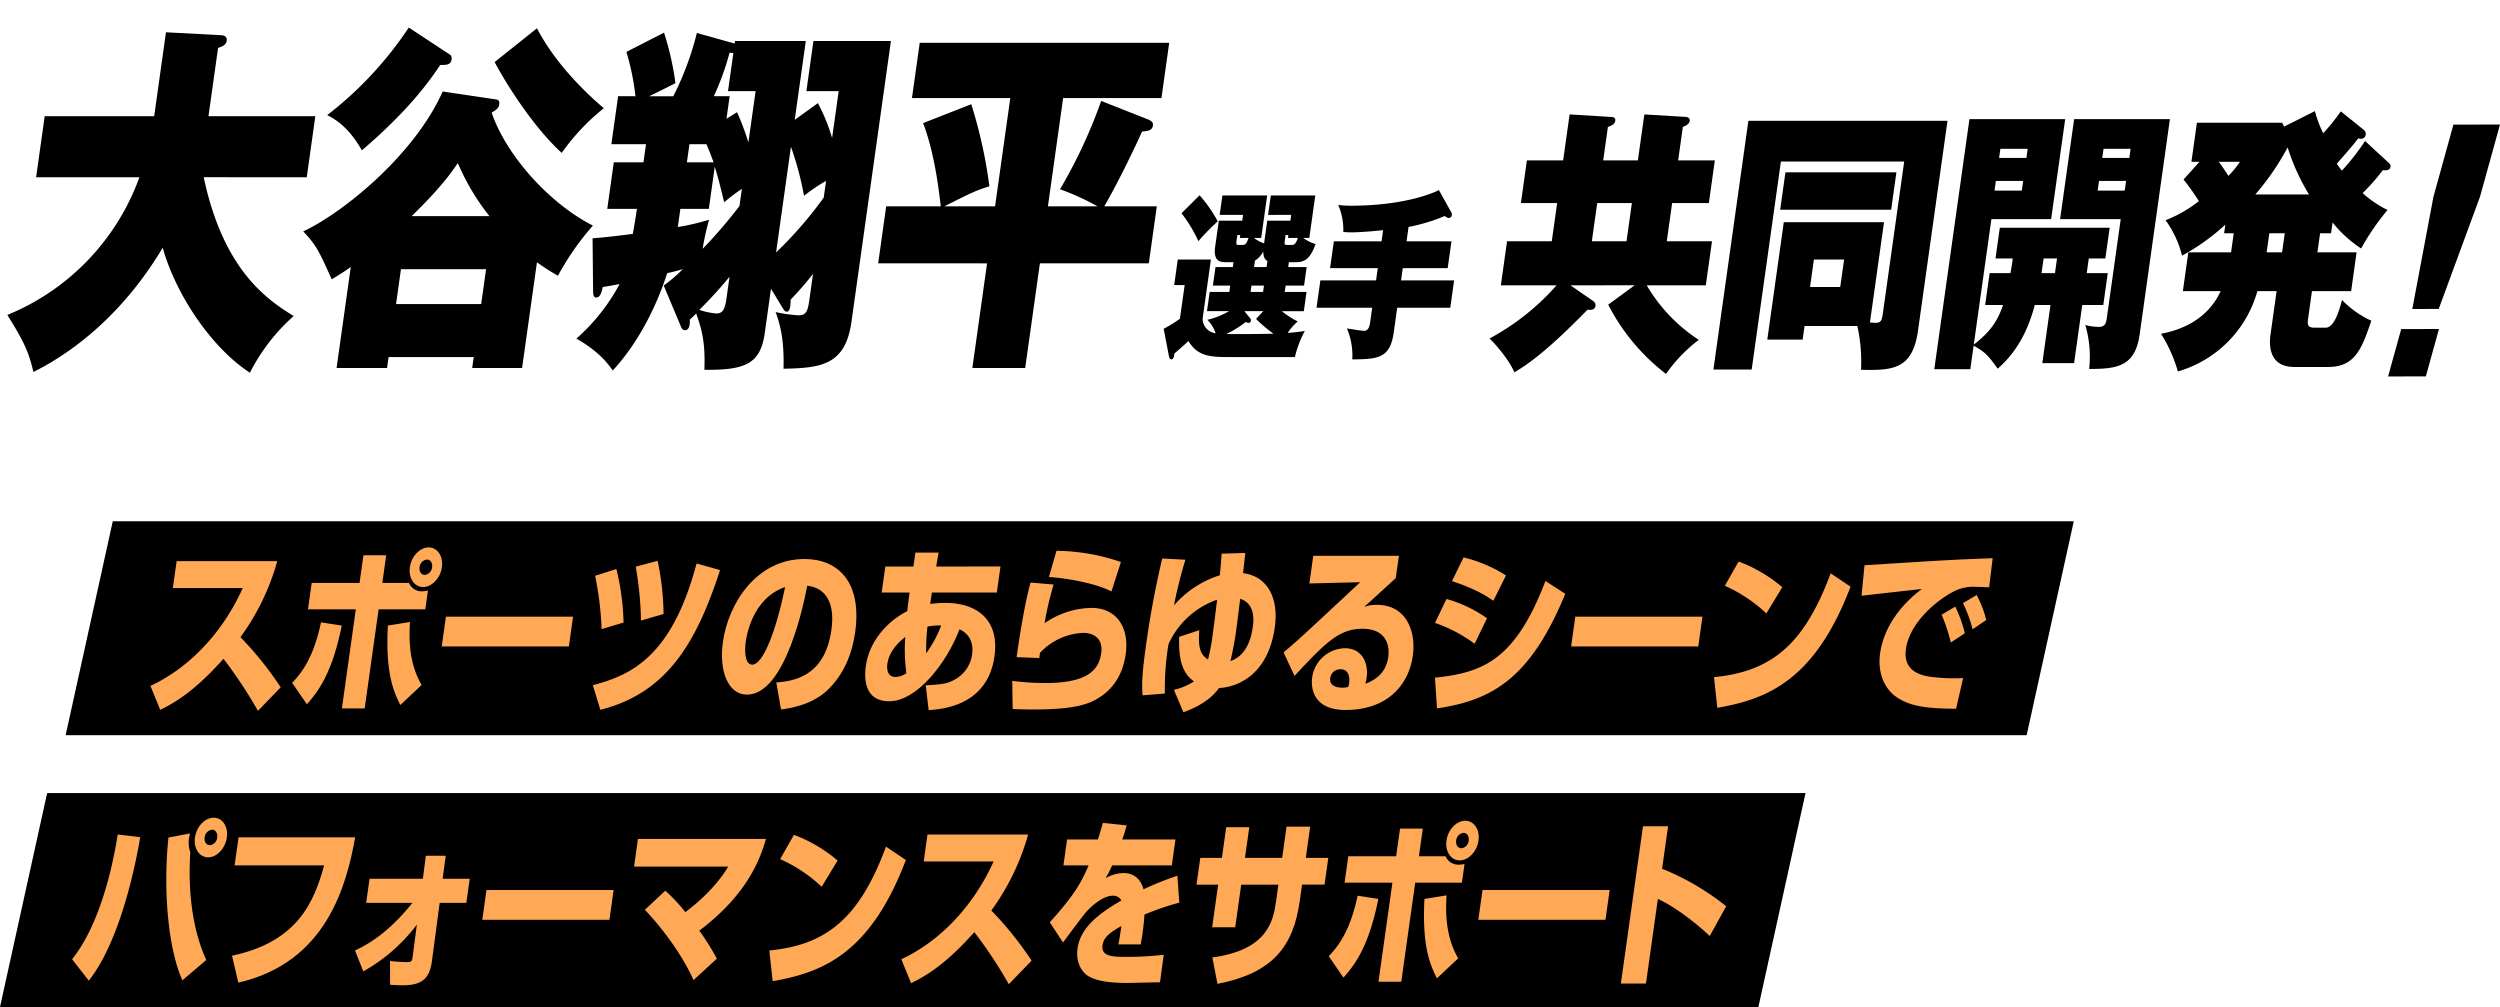 <svg xmlns="http://www.w3.org/2000/svg" width="698" height="281.161" viewBox="0 0 698 281.161">
  <g id="グループ_7803" data-name="グループ 7803" transform="translate(-24 -2082.508)">
    <g id="グループ_7600" data-name="グループ 7600" transform="translate(24 2082.508)">
      <g id="グループ_7539" data-name="グループ 7539" transform="translate(0 0)">
        <path id="パス_2387" data-name="パス 2387" d="M2.6,46.479V29.27l30.271-4.255V1.352L48.127.028c.406-.058,1.867-.16,1.867,1.274,0,1.331-1.218,1.913-2.111,2.345V22.9l29.542-4.151V35.963l-28.487,4c8.847,24.367,21.67,31.17,30.272,34.877a53.345,53.345,0,0,0-9.9,17.373c-11.2-5.187-23.292-18.239-28.973-31.167C33.356,77.7,22.481,91.422,9.414,100.429,7.386,95.183,5.763,92.541,0,85.669a65.654,65.654,0,0,0,31.165-43.2Z" transform="translate(13.977 3.098) rotate(8)"/>
        <path id="パス_2388" data-name="パス 2388" d="M48.289,21.264c.649.011.974.478.974,1.2,0,1.127-.568,1.616-1.786,2.607,5.518,11.005,19.235,22.8,32.382,27.309a75.625,75.625,0,0,0-7.71,15.22,58.854,58.854,0,0,1-6.33-2.9V94.5l-13.8,1.939V93.371L28.486,96.678v3.073l-13.958,1.961V73.233c-1.623,1.56-3,2.676-4.788,4.157C5.113,70.05,4.22,68.638,0,65.236c10.469-6.8,27.917-25.743,33.111-44.092ZM33.6,10.627c.4.147.729.512.729,1.331,0,1.536-1.218,1.708-2.921,1.946-2.192,4.51-6.573,13.32-18.342,26.652-4.544-5.918-8.6-7.6-10.956-8.4A102.12,102.12,0,0,0,21.263,4.78ZM52.021,78.413V68.579L28.486,71.888v9.833ZM50.886,53.782A64.122,64.122,0,0,1,40.091,40.344C38.712,43.1,36.52,47.606,29.379,56.8ZM56.729,0c7.3,10.242,18.179,17.319,21.587,19.5a61.072,61.072,0,0,0-9.9,13.993c-8.6-5.859-17.772-16.556-22.074-22.508Z" transform="translate(93.743 0) rotate(8)"/>
        <path id="パス_2389" data-name="パス 2389" d="M32.3,6.056,51.86,3.309V25.536l5.76-5.521A51.8,51.8,0,0,1,62.9,29.108V15.893L53.97,17.148V3.011L75.395,0V79.186c0,12.19-6.574,13.934-16.962,15.6-.892-7.866-2.516-11.837-4.383-15.365a39.848,39.848,0,0,0,6.494.009C62.9,79.1,62.9,77.459,62.9,74.284V67.421a92.639,92.639,0,0,1-5.193,8,15.516,15.516,0,0,1,.162,1.821c0,.512-.082,1.548-.731,1.639-.487.068-.811-.3-1.136-.659L51.86,73.172v12.5c0,8.708-3.978,11.008-15.258,12.491-.649-5.952-1.542-9.822-4.463-15.251-.244.343-.487.683-1.542,1.959a5.973,5.973,0,0,1,.162,1.206c0,.819-.162,1.764-1.055,1.889a1.2,1.2,0,0,1-1.218-.751L22.075,76.436A39.926,39.926,0,0,0,26.7,71.175c-.729.308-1.542.729-4.139,1.709-1.785,10.187-5.519,20.75-11.282,29.039C7.305,97.463,2.192,95.416,0,94.493A54.392,54.392,0,0,0,9.821,77.748c-2.192.718-3.085,1.048-4.545,1.458C5.194,80.242,5.113,82.2,3.9,82.37c-.731.1-.973-.58-1.136-1.684L.568,66.14c2.437-.547,3.9-.854,10.957-2.769.082-1.958.164-5.247.164-7.092l-8.2,1.152V44.321l8.2-1.152V38.046L2.11,39.392V25.87L6.9,25.2a67.876,67.876,0,0,0-4.22-11.905l9.658-6.787a79.754,79.754,0,0,1,5.113,13.522c-1.057.762-5.761,3.985-6.735,4.634l6.653-.934a83.18,83.18,0,0,0,4.059-18.4L32.3,6.773Zm-8.6,30.3v5.122l7.385-1.039c-1.622-3.049-2.272-3.983-2.676-4.745ZM31.57,53.486,23.7,54.592v5.123a65.817,65.817,0,0,0,8.359-3.225,71.614,71.614,0,0,0-.649,8.287A128.066,128.066,0,0,0,39.93,51.492V46.677a48.436,48.436,0,0,0-4.382,4.406c-2.029-5.246-3-7.364-3.978-9.48Zm4.058-27.819a77.124,77.124,0,0,1,4.3,7.9V19.121L32.3,20.193V9.437a3.648,3.648,0,0,1-1.055.045,74.528,74.528,0,0,1-2.678,12.669l4.382-.616v6.353Zm4.3,45.8a124.573,124.573,0,0,1-7.061,10.315,19.9,19.9,0,0,0,4.872.339c1.947-.273,2.19-1.947,2.19-4.61Zm11.93-8.54A112.012,112.012,0,0,0,62.9,45.908V41.2a48.26,48.26,0,0,0-5.517,4.975A88.78,88.78,0,0,0,51.86,33.117Z" transform="translate(174.086 0.954) rotate(8)"/>
        <path id="パス_2390" data-name="パス 2390" d="M30.108,21.443,2.921,25.264V9.694L71.9,0V15.57L44.717,19.39V49.917L58.433,47.99a70.58,70.58,0,0,0-11.038-3.263,140.6,140.6,0,0,0,7.954-26.01l13.714,3.3c1.056.262,1.542.705,1.542,1.422,0,1.537-1.217,1.81-2.759,2.13C65.736,32.827,62.491,42.4,60.3,47.727l14.527-2.041V61.77L44.717,66V95.5L30.108,97.557v-29.5L0,72.285V56.2l15.094-2.121c-1.461-5.53-3.9-14.613-8.115-22.318l12.579-7.094a132.842,132.842,0,0,1,8.2,22c-3.815,1.765-5.113,2.767-11.688,7.276L30.108,51.97Z" transform="translate(255.244 1.947) rotate(8)"/>
        <path id="パス_2392" data-name="パス 2392" d="M22.307,15.437l12.42-1.746V21.25L22.307,23v3.45l14.671-2.062V32.1L22.307,34.157v7c0,7.255-3.336,7.978-10.41,9.022A19.114,19.114,0,0,0,9.2,41.833c1.367.011,3.7.09,4.581.016,1.287-.079,1.609-1.038,1.609-2.56v-4.16L0,37.293V29.581l15.395-2.164v-3.45L2.21,25.821v-7.56l13.185-1.852V13.263c-1.809.456-5.989,1.45-8.642,1.823-1,.141-1.649.181-2.292.22A17.585,17.585,0,0,0,2.01,8.041a29.745,29.745,0,0,0,3.5-.289C20.057,5.708,27.694,1.134,29.261,0L33.6,5.731a1.334,1.334,0,0,1,.2.633.851.851,0,0,1-.764.969,1.775,1.775,0,0,1-1.126-.4,49.9,49.9,0,0,1-9.607,4.445Z" transform="translate(372.764 48.992) rotate(8)"/>
        <path id="パス_2483" data-name="パス 2483" d="M18.73,48.09c-5.144.723-8.4.774-11.414-2.911-.643.851-2.251,2.7-3.377,3.974,0,.609.04,1.669-.643,1.765-.362.05-.643-.367-.764-.755L0,42.756A34.458,34.458,0,0,0,4.1,39.34V29.852l-2.894.407V23.055l9.164-1.288V38.458a4.148,4.148,0,0,0,4.181,3.523,10.024,10.024,0,0,0-2.814-3.41A21.571,21.571,0,0,0,17.4,35.339l-6.111.859V30.769l5.427-.762V28.231l-4.783.672V23.677l4.783-.672v-1.37l-2.17.3c-1.448.2-3.5.288-3.5-3.872V10.712L17.525,9.8V8.18l-6.472.909V3.609l12.38-1.74V13.843l-2.01.282a9.072,9.072,0,0,0,3.015,1.1V8.831l6.391-.9V6.31l-6.391.9V1.728L36.737,0V11.973l-1.688.238a10.73,10.73,0,0,0,3.657,1.211c-.843,4.025-2.089,5.417-4.782,5.8l-1.89.266v1.37l5.1-.717v5.225l-5.1.717v1.776l6.03-.848v5.429l-6.07.853a22.454,22.454,0,0,0,4.785,2.219,14.931,14.931,0,0,0-2.332,3.575c2.332-.531,3.417-.835,4.662-1.214a29.13,29.13,0,0,0-1.727,7.6ZM4.743,4.446a37.772,37.772,0,0,1,6.029,6.509A61.115,61.115,0,0,0,6.191,17.18,38.909,38.909,0,0,0,.443,10.124ZM18.45,16.522c1-.141,1.125-.564,1.485-2.187l-2.41.339v-.811l-.8.112v1.877c0,.914.363.863.8.8Zm8.4,17.489-5.225.735,1.889,1.764a.7.7,0,0,1,.281.621.631.631,0,0,1-.524.682,1.783,1.783,0,0,1-.843-.135,29.3,29.3,0,0,1-4.9,4.089c2.17-.255,10.812-1.52,13.023-1.932a34.116,34.116,0,0,1-5.386-3.4Zm-.8-14.042c-.4-.146-1.206-.438-1.527-2.474a6.29,6.29,0,0,1-1.931,2.859v1.826l3.458-.486Zm0,6.952-3.458.485v1.776l3.458-.487ZM32.116,14.6c.6-.085,1.085-.2,1.447-2.182l-2.733.384v-.811l-.764.108v1.876c0,.914.363.862.965.778Z" transform="translate(330.849 49.459) rotate(8)"/>
      </g>
      <g id="グループ_7541" data-name="グループ 7541" transform="translate(414.722 24.943)">
        <path id="パス_2393" data-name="パス 2393" d="M34.084,13.895V.933L45.713,0c.68-.017,1.176.3,1.176.928,0,.78-.681,1.423-1.671,1.953V12.33L55.364,10.9V22.929L45.219,24.355V35.131l12.5-1.757V45.789L41.384,48.084A45.8,45.8,0,0,0,57.9,61.146a41.588,41.588,0,0,0-7.733,10.691,57.478,57.478,0,0,1-18.682-16.9l6.557-6.388-17.754,2.5,6.928,3.477a1.479,1.479,0,0,1,.805,1.215c0,1.327-1.424,1.37-2.042,1.38C22.33,62.007,14.907,72.108,8.165,77.272,6.185,73.958,1.793,70.2,0,68.892a67.543,67.543,0,0,0,16.454-17.3l-15.4,2.164V41.338L13.423,39.6V28.823L3.4,30.231V18.207L13.423,16.8V3.836l11.444-.906c.5-.069,1.423-.122,1.423.894,0,.859-.68,1.423-1.794,1.969v9.449ZM24.5,27.267V38.043L34.084,36.7V25.92Z" transform="translate(10.754 1.339) rotate(8)"/>
        <path id="パス_2394" data-name="パス 2394" d="M23.507,62.295V66.12l-9.774,1.374V34.387l27.713-3.895V58.759c2.537-.123,3.218-.14,3.218-2.639V12.94l-34.086,4.79V76.37L0,77.857V7.737L55.055,0V59.188c0,10.853-5.382,12-14.228,13.01a46.874,46.874,0,0,0-2.722-11.955ZM42.93,16.228V26.769L12.248,31.081V20.54ZM23.507,43.554v7.731l8.35-1.174V42.38Z" transform="translate(74.501 1.123) rotate(8)"/>
        <path id="パス_2395" data-name="パス 2395" d="M11.567,58.559v-8.98l5.752-.808c.062-1.413.125-2.906.062-4.146l-4.762.669V36.625l30.373-4.269v8.669l-4.578.643v4.139l5.815-.818v8.98l-5.815.818v16.4L29.63,72.418V56.02l-4.331.609c-.618,4.849-2.041,12.466-7.793,19.055-3.155-3.3-4.021-4.042-7.547-5.422V76.9L0,78.3V7.79L26.475,4.069V32.256L9.959,34.578V69.95c3.9-3.983,5.629-7.194,6.557-12.086ZM17.258,16.3V13.719L9.711,14.78v2.576ZM9.711,23.837V26.57l7.547-1.06V22.777ZM29.63,42.9l-3.712.522v4.138l3.712-.521ZM55.426,0V60.749c0,9.057-5.011,10.387-12.62,11.456a31.342,31.342,0,0,0-2.784-12.025,12.407,12.407,0,0,0,3.649.033c.929-.13,2.042-.286,2.042-2.472V29.553L28.949,31.909V3.721ZM45.713,12.3V9.72l-7.485,1.052v2.576Zm-7.485,7.532v2.734l7.485-1.052V18.777Z" transform="translate(136.229 0.608) rotate(8)"/>
        <path id="パス_2396" data-name="パス 2396" d="M46.272,34.071l-3.032.426v5.388l10.827-1.521V49.294L43.239,50.816v7.418c0,1.874.062,2.88,2.1,2.594l3.092-.435c2.228-.313,3.032-4.564,3.465-8.3a26.729,26.729,0,0,0,8.908,4.6c-1.547,7.948-2.6,13.405-10.145,14.466l-9.341,1.313c-7.052.991-7.856-5.065-7.856-8.032V52.189l-5.32.748A32.349,32.349,0,0,1,9.28,78.233a39.92,39.92,0,0,0-6.124-9.759C14.661,64.593,17.2,56.9,18,54.363L7.547,55.832V44.9l11.815-1.661V37.852l-2.659.375V35.805A61.28,61.28,0,0,1,5.939,46.064,28.3,28.3,0,0,0,0,36.9a35.476,35.476,0,0,0,8.475-6.579A70.375,70.375,0,0,0,3.4,24.947l3.711-5.519-2.227.313V8.731L28.456,5.419l.681,1L37.055.931a33.292,33.292,0,0,0,3.154,5.8A55.906,55.906,0,0,0,44.229,0l6.99,4.171a1.435,1.435,0,0,1,.8,1.292A1.3,1.3,0,0,1,50.849,6.8a1.77,1.77,0,0,1-.742-.052c-1.236,2.2-1.855,3.149-4.949,7.879.8.9,1.175,1.241,1.67,1.717a64.7,64.7,0,0,0,5.258-9.094l7.237,5c.5.321.8.59.8,1.058,0,1.248-1.3,1.275-1.979,1.293a57.576,57.576,0,0,1-4.7,7.141,29.278,29.278,0,0,0,7.547,3.7,66.641,66.641,0,0,0-5.815,11.671,33.463,33.463,0,0,1-8.907-6.088ZM12.434,18.681c.989.954,2.289,2.411,3.216,3.529a26.514,26.514,0,0,0,2.66-4.356Zm26.229,5.527A58.954,58.954,0,0,1,30.93,12.02a71.356,71.356,0,0,1-7.113,14.274ZM29.2,36.469v5.388l4.269-.6V35.87Z" transform="translate(195.033 0) rotate(8)"/>
        <path id="パス_2397" data-name="パス 2397" d="M21.154,0,18.431,20.741l-7.053,32.63-7.3,1.044L5.556,22.582,8.279,1.841ZM1.787,60.4l10.436-1.493L10.436,72.517,0,74.012Z" transform="translate(262.33 6.878) rotate(8)"/>
      </g>
    </g>
    <g id="グループ_7599" data-name="グループ 7599" transform="translate(24 2228.052)">
      <path id="パス_2584" data-name="パス 2584" d="M13.16,0H504.1l-13.16,59.728H0Z" transform="translate(0 75.889)"/>
      <path id="パス_2585" data-name="パス 2585" d="M13.16,0H560.676l-13.16,59.728H0Z" transform="translate(18.324 0)"/>
      <g id="グループ_7294" data-name="グループ 7294" transform="translate(19.389 78.042)">
        <path id="パス_2411" data-name="パス 2411" d="M0,44.665C4.543,37.083,7.493,24.443,7.771,8.4l6.337-.136C13.67,22.519,11.359,39.9,5.46,49.935ZM27.74,5.3a10.973,10.973,0,0,0-.12,1.324,8.366,8.366,0,0,0,.917,3.9c.836,11.152,3.747,21.61,8.608,29.128L31.326,46.2c-4.7-7.339-8.809-22.762-9.407-38.928ZM38.062,5c0,3.019-1.953,5.86-4.384,6.2-2.471.347-4.424-1.9-4.424-4.965S31.207.382,33.678.034c2.431-.341,4.384,1.9,4.384,4.968m-6.137.863c0,1.208.757,2.057,1.753,1.918a2.326,2.326,0,0,0,1.715-2.405c0-1.156-.718-2.113-1.715-1.973a2.389,2.389,0,0,0-1.753,2.46" transform="translate(6.95 0) rotate(8)" fill="#ffa957"/>
        <path id="パス_2412" data-name="パス 2412" d="M32.243,0c-.519,13.406-2.99,35.689-26.664,44.7L2.79,37.5C20.525,31.08,23.4,19.306,24.75,8.952L0,12.43v-7.9Z" transform="translate(47.847 5.715) rotate(8)" fill="#ffa957"/>
        <path id="パス_2413" data-name="パス 2413" d="M0,29.723c4.9-3.154,9.525-7.829,14.029-15.405l-12.794,1.8V9.323L15.982,7.251,15.9.772,21.4,0l.04,6.484,7.493-1.053v6.793L21.562,13.26l.12,16.485c.04,5.076-2.113,7.039-7.095,7.739-1.2.168-2.312.275-3.546.348l-.957-6.557c1.275-.028,3.507-.191,4.782-.37,1.076-.151,1.315-.386,1.315-1.443l-.08-9.3A48.1,48.1,0,0,1,3.108,35.173Z" transform="translate(83.864 12.356) rotate(8)" fill="#ffa957"/>
        <path id="パス_2414" data-name="パス 2414" d="M35.152,0V8.4L0,13.343V4.94Z" transform="translate(117.123 20.008) rotate(8)" fill="#ffa957"/>
        <path id="パス_2415" data-name="パス 2415" d="M20.844,41.841C16.46,34.759,9.366,28.009,4.663,24.293l4.9-6.073a44.944,44.944,0,0,1,6.377,5.141c1.315-1.292,7.135-7.141,10.084-14.246L0,12.772v-7.8L35.391,0c-.8,5.5-2.75,15.782-14.866,27.95a66.732,66.732,0,0,1,5.939,7.064Z" transform="translate(159.421 5.725) rotate(8)" fill="#ffa957"/>
        <path id="パス_2416" data-name="パス 2416" d="M12.555,13.6A41.174,41.174,0,0,0,0,7.566L2.869.321A40.7,40.7,0,0,1,15.942,5.728Zm-12,19.647C16.061,29.508,24.233,20.914,28.776,0l6.018,2.927C28.617,30.058,16.3,37.223,2.671,41.6Z" transform="translate(199.483 8.789) rotate(8)" fill="#ffa957"/>
        <path id="パス_2417" data-name="パス 2417" d="M0,39.413C8.968,33.624,17.457,23.275,21.723,8.789L2.392,11.506V3.91L30.211,0A66.2,66.2,0,0,1,23,22.445a95.747,95.747,0,0,1,13.072,12.3l-5.38,7.4A126.386,126.386,0,0,0,19.131,29.077C11.957,39.946,6.377,43.8,3.628,45.645Z" transform="translate(237.743 5.202) rotate(8)" fill="#ffa957"/>
        <path id="パス_2418" data-name="パス 2418" d="M17.5,0c-.319,2.258-.478,3.035-.678,4.07L31.526,2V9.3l-16.5,2.319a33.13,33.13,0,0,1-1.315,3.807,10.386,10.386,0,0,1,4.7-2.119c1.754-.247,4.584-.04,6.218,3.7a93.264,93.264,0,0,1,8.847-5.067l1.555,7.377a75.147,75.147,0,0,0-9.167,4.659c.159,1.689.2,3.746.2,5.508,0,1.207-.04,2.068-.079,2.878l-6.178.868c.08-1.118.12-1.929.12-5.2-2.431,1.9-4.464,3.545-4.464,6.01,0,3.169,3.109,2.884,7.253,2.3A90.644,90.644,0,0,0,32.762,34.33l.04,7.742c-7.214,1.165-8.011,1.328-8.888,1.451-5.859.824-8.769.478-10.761-.2C10.881,42.538,8.69,39.977,8.69,35.9c0-5.987,4.7-10.573,10.242-14.923a2.462,2.462,0,0,0-2.471-1.011c-3.108.436-5.978,4.311-6.856,5.642C8.69,27,5.182,33.528,4.424,34.842L0,29.779C5.9,21.05,7.175,17.45,8.53,12.529l-6.975.98v-7.3l8.53-1.2C10.4,3.311,10.6,1.874,10.8.237Z" transform="translate(277.86 4.43) rotate(8)" fill="#ffa957"/>
        <path id="パス_2419" data-name="パス 2419" d="M22.638.919,29.174,0V8.8l6.217-.874v7.547l-6.217.874V21.03c0,12.78-4.7,20.937-19.53,26.04l-2.431-7.1C22.2,35.746,22.638,27.484,22.638,21.949V17.271L12.356,18.716V30.74l-6.377.9V19.612L0,20.452V12.9l5.978-.84V3.411l6.377-.9v8.653L22.638,9.723Z" transform="translate(317.527 3.153) rotate(8)" fill="#ffa957"/>
        <path id="パス_2420" data-name="パス 2420" d="M0,42.786C1.754,40.325,4.943,35.6,5.62,24.94l5.859.083C10.721,38.11,7.772,43.857,4.9,48.134ZM21.044,3.855v7.8l7.374-1.037a3.841,3.841,0,0,0,4.065,1.794A6.646,6.646,0,0,0,33.957,12v5.282L21.044,19.1V47.023l-6.3.885V19.984L1.515,21.844V14.4l13.232-1.859V4.74Zm9.167,17.529c.4,5.227,1.435,11.571,5.66,16.965L30.77,44.7c-2.671-3.8-5.421-8.747-6.537-21.47ZM36.907,5c0,3.069-1.993,5.866-4.425,6.207S28.058,9.309,28.058,6.24c0-3.119,1.993-5.865,4.424-6.206C34.874-.3,36.907,1.878,36.907,5m-6.178.868c0,1.208.8,2.052,1.753,1.918A2.367,2.367,0,0,0,34.2,5.377c0-1.207-.757-2.056-1.714-1.922a2.355,2.355,0,0,0-1.753,2.409" transform="translate(357.555 1.015) rotate(8)" fill="#ffa957"/>
        <path id="パス_2421" data-name="パス 2421" d="M35.153,0V8.4L0,13.342v-8.4Z" transform="translate(395.216 20.009) rotate(8)" fill="#ffa957"/>
        <path id="パス_2422" data-name="パス 2422" d="M6.936,0V11.975a70.8,70.8,0,0,1,19.169,7.871l-3.387,8.878c-4.146-2.99-10.88-6.822-15.782-8.247V44.324L0,45.3V.975Z" transform="translate(439.467 6.149) rotate(8)" fill="#ffa957"/>
      </g>
      <g id="グループ_7295" data-name="グループ 7295" transform="translate(41.139 2.738)">
        <path id="パス_2398" data-name="パス 2398" d="M0,39.413C8.967,33.625,17.457,23.276,21.721,8.79L2.391,11.506V3.91L30.211,0A66.229,66.229,0,0,1,23,22.446a95.734,95.734,0,0,1,13.072,12.3l-5.38,7.4A126.241,126.241,0,0,0,19.131,29.077C11.956,39.947,6.377,43.8,3.627,45.646Z" transform="translate(6.353 4.187) rotate(8)" fill="#ffa957"/>
        <path id="パス_2399" data-name="パス 2399" d="M0,42.786c1.754-2.46,4.943-7.185,5.62-17.845l5.859.082C10.721,38.11,7.772,43.857,4.9,48.134ZM21.044,3.855v7.8l7.373-1.037a3.842,3.842,0,0,0,4.066,1.794A6.673,6.673,0,0,0,33.957,12v5.282L21.044,19.1V47.023l-6.3.885V19.985L1.515,21.844V14.4l13.232-1.859V4.74Zm9.167,17.529c.4,5.227,1.435,11.571,5.66,16.965l-5.1,6.352c-2.67-3.8-5.419-8.747-6.537-21.47ZM36.906,5c0,3.07-1.993,5.866-4.424,6.207S28.059,9.309,28.059,6.24c0-3.119,1.992-5.865,4.424-6.206C34.874-.3,36.906,1.878,36.906,5m-6.178.868c0,1.208.8,2.052,1.754,1.918A2.367,2.367,0,0,0,34.2,5.377c0-1.207-.757-2.056-1.714-1.922a2.356,2.356,0,0,0-1.754,2.409" transform="translate(46.387 0) rotate(8)" fill="#ffa957"/>
        <path id="パス_2400" data-name="パス 2400" d="M35.152,0V8.4L0,13.343V4.94Z" transform="translate(84.05 18.993) rotate(8)" fill="#ffa957"/>
        <path id="パス_2401" data-name="パス 2401" d="M3.865,21.847A87.873,87.873,0,0,0,0,7.347l5.62-2.7A69.016,69.016,0,0,1,9.683,19.168ZM3.626,37.678C14.547,33.175,24.43,25.95,27.581,0l6.734.915C30.688,21.5,24.67,36.884,6.655,44.2Zm10.8-19.73a97.642,97.642,0,0,0-3.548-14.7L16.7.773a75.169,75.169,0,0,1,3.708,14.472Z" transform="translate(126.039 5.201) rotate(8)" fill="#ffa957"/>
        <path id="パス_2402" data-name="パス 2402" d="M16.342,35.424c4.3-1.007,13.191-3.162,13.191-16.7,0-8.4-3.865-11.43-8.409-11.245-.2,4.406-1.714,30.932-12.4,32.433C3.349,40.672,0,34.249,0,26.35,0,15.231,6.179,2.036,19.33.188,28.5-1.1,36.19,4.158,36.19,18.5c0,5.736-1.315,11.858-5.42,17.064-3.906,4.875-9.965,6.532-12.078,7.131ZM6.3,25.364c0,1.912.439,6.378,2.711,6.059,3.028-.426,5.3-10.606,6.058-22.737C6.3,13.138,6.3,24.107,6.3,25.364" transform="translate(164.356 4.917) rotate(8)" fill="#ffa957"/>
        <path id="パス_2403" data-name="パス 2403" d="M9.285.9,15.7,0l-.12,3.941,17.774-2.5V8.788l-17.934,2.52c-.04.962-.04,2.219-.04,3.226a29.322,29.322,0,0,1,4.105-.88c9.207-1.294,15.7,2.926,15.7,12.837,0,13.936-12.276,16.618-16.1,17.457L17.3,37.206c4.623-.951,6.019-1.248,8.25-3.07a9.529,9.529,0,0,0,3.387-7.269c0-.7,0-5.232-4.5-6.461-1.794,8.5-8.449,21.463-16.62,22.611C.757,44.009,0,37.325,0,34.255,0,26.306,5.1,20.306,9.326,17.4c-.08-2.6-.08-4.114-.08-5.221L1.514,13.263V5.917L9.285,4.826Zm.479,23.731c-.877.927-3.907,4.019-3.907,8.146,0,.6.12,3.655,2.75,3.285A5.443,5.443,0,0,0,11.478,34.6a50.313,50.313,0,0,1-1.714-9.972m9.485-4.554a14.174,14.174,0,0,0-3.747.829,59.006,59.006,0,0,0,.678,7.451,33.317,33.317,0,0,0,3.069-8.28" transform="translate(205.367 3.815) rotate(8)" fill="#ffa957"/>
        <path id="パス_2404" data-name="パス 2404" d="M7.692,9.9a89.17,89.17,0,0,0-1,11.058A23.612,23.612,0,0,1,19.051,14.9c7.294-1.024,11.279,4.352,11.279,11.4,0,6.741-2.83,10.913-6.217,13.552-1.913,1.476-5.1,3.686-16.819,5.332-3.666.515-4.5.582-6.1.706L0,38.154a73.371,73.371,0,0,0,9.206-.69c11.359-1.6,14.308-5.431,14.308-10.412,0-5.434-4.7-5.076-5.658-4.941a17.454,17.454,0,0,0-11.28,7.221V30.79l-6.3.634c.039-13.49.676-18.812.955-21.165Zm16.262-.323C19.09,7.8,10.043,7.662,6.1,8.016L7.174.468a56.962,56.962,0,0,1,18.254.6Z" transform="translate(246.793 4.039) rotate(8)" fill="#ffa957"/>
        <path id="パス_2405" data-name="パス 2405" d="M23.874,0c.04,1.3.04,1.756.16,5.663,6.7-.086,10.88,5.314,10.88,13.717,0,13.634-8.131,18.047-13.072,18.992-2.312,4.5-6.975,7.018-8.889,8.092L9.446,40.616a17.109,17.109,0,0,0,5.221-3.1c-3.827-1.978-5.182-5.963-5.819-11.76l5.3-2.606c.278,4.086.877,6.618,3.546,7.752a54.827,54.827,0,0,0,.318-7.591c0-1.509,0-2.364-.119-9.291A23.309,23.309,0,0,0,6.178,28.2,74.48,74.48,0,0,0,7.094,42L1,43.365c-.558-2.689-1-4.741-1-14.3C0,22.324.239,14.189,1.117,4.758L7.572,4.2A126.614,126.614,0,0,0,6.178,17.279,28.2,28.2,0,0,1,17.7,7.158c-.12-2.9-.2-3.947-.359-6.038Zm4.942,20.286c0-1.711-.079-6.63-4.584-7.406.04,2.761.121,7.278.121,8.335a91.907,91.907,0,0,1-.4,9.263c1.156-.615,4.862-2.594,4.862-10.192" transform="translate(282.915 2.777) rotate(8)" fill="#ffa957"/>
        <path id="パス_2406" data-name="パス 2406" d="M28.138,0V6.289c-6.019,7.286-6.377,7.739-7.652,9.226a8.922,8.922,0,0,1,3.547-1.1c8.131-1.142,11.837,5.934,11.837,12.676,0,8.3-4.983,15.995-16.461,17.607C9.087,46.148,8.888,38.075,8.888,37.018a9.439,9.439,0,0,1,7.892-9.36c4.783-.673,7.173,3.167,7.173,7.293a13.845,13.845,0,0,1-.119,1.728c3.387-1.785,5.3-4.469,5.3-8.292,0-3.069-1.515-7.737-8.25-6.79-6.377.9-9.605,5.174-16.939,15.663L0,31.173c3.268-3.579,4.782-5.452,18.454-22.366L4.463,11.126v-7.8ZM19.33,37.06c0-.353-.08-3.812-2.87-3.42a2.794,2.794,0,0,0-2.55,2.823c0,2.566,2.869,2.313,3.785,2.184a6.063,6.063,0,0,0,1.515-.414,5.929,5.929,0,0,0,.12-1.174" transform="translate(321.568 2.981) rotate(8)" fill="#ffa957"/>
        <path id="パス_2407" data-name="パス 2407" d="M11.758,23.449A41.05,41.05,0,0,0,0,19.215l2.232-7.056a36.68,36.68,0,0,1,11.957,3.754ZM2.112,34.364C14.946,31.152,23.6,26.616,28.9,3.332l5.978,2.782C28.577,30.746,18.852,38.4,3.866,42.772ZM15.265,10.832c-1.715-.866-4.983-2.52-12.2-3.821L5.341,0A39.489,39.489,0,0,1,17.776,3.335Z" transform="translate(362.194 6.602) rotate(8)" fill="#ffa957"/>
        <path id="パス_2408" data-name="パス 2408" d="M35.153,0V8.4L0,13.343V4.94Z" transform="translate(399.375 18.995) rotate(8)" fill="#ffa957"/>
        <path id="パス_2409" data-name="パス 2409" d="M12.554,13.6A41.17,41.17,0,0,0,0,7.566L2.869.321A40.694,40.694,0,0,1,15.942,5.728Zm-12,19.647C16.061,29.508,24.232,20.914,28.776,0l6.018,2.927C28.616,30.058,16.3,37.223,2.67,41.6Z" transform="translate(441.485 7.776) rotate(8)" fill="#ffa957"/>
        <path id="パス_2410" data-name="パス 2410" d="M35.312,8.229C34.4,8.307,33,8.4,31.525,8.61a11.54,11.54,0,0,0-6.178,2.377c-3.746,2.69-10.641,9.847-10.641,17.545,0,7.144,6.736,6.8,9.765,6.627a46.835,46.835,0,0,0,7.174-.858l-.759,8.761c-9.206,1.293-13.072.83-16.579-.74-3.667-1.647-6.576-5.767-6.576-11.6,0-7.6,4.025-14.453,9.048-19.435-2.59.666-14.109,3.594-16.422,4.22L0,6.952C21.561,2.513,23.953,2.026,34.435.15A4.109,4.109,0,0,0,35.152,0ZM26.862,24.962a47.849,47.849,0,0,0-3.626-7.338L26.7,14.871a35.96,35.96,0,0,1,3.667,6.981Zm5.5-4.5a38.22,38.22,0,0,0-3.667-6.88l3.467-2.752a30.18,30.18,0,0,1,3.627,6.534Z" transform="translate(480.404 2.653) rotate(8)" fill="#ffa957"/>
      </g>
    </g>
  </g>
</svg>
